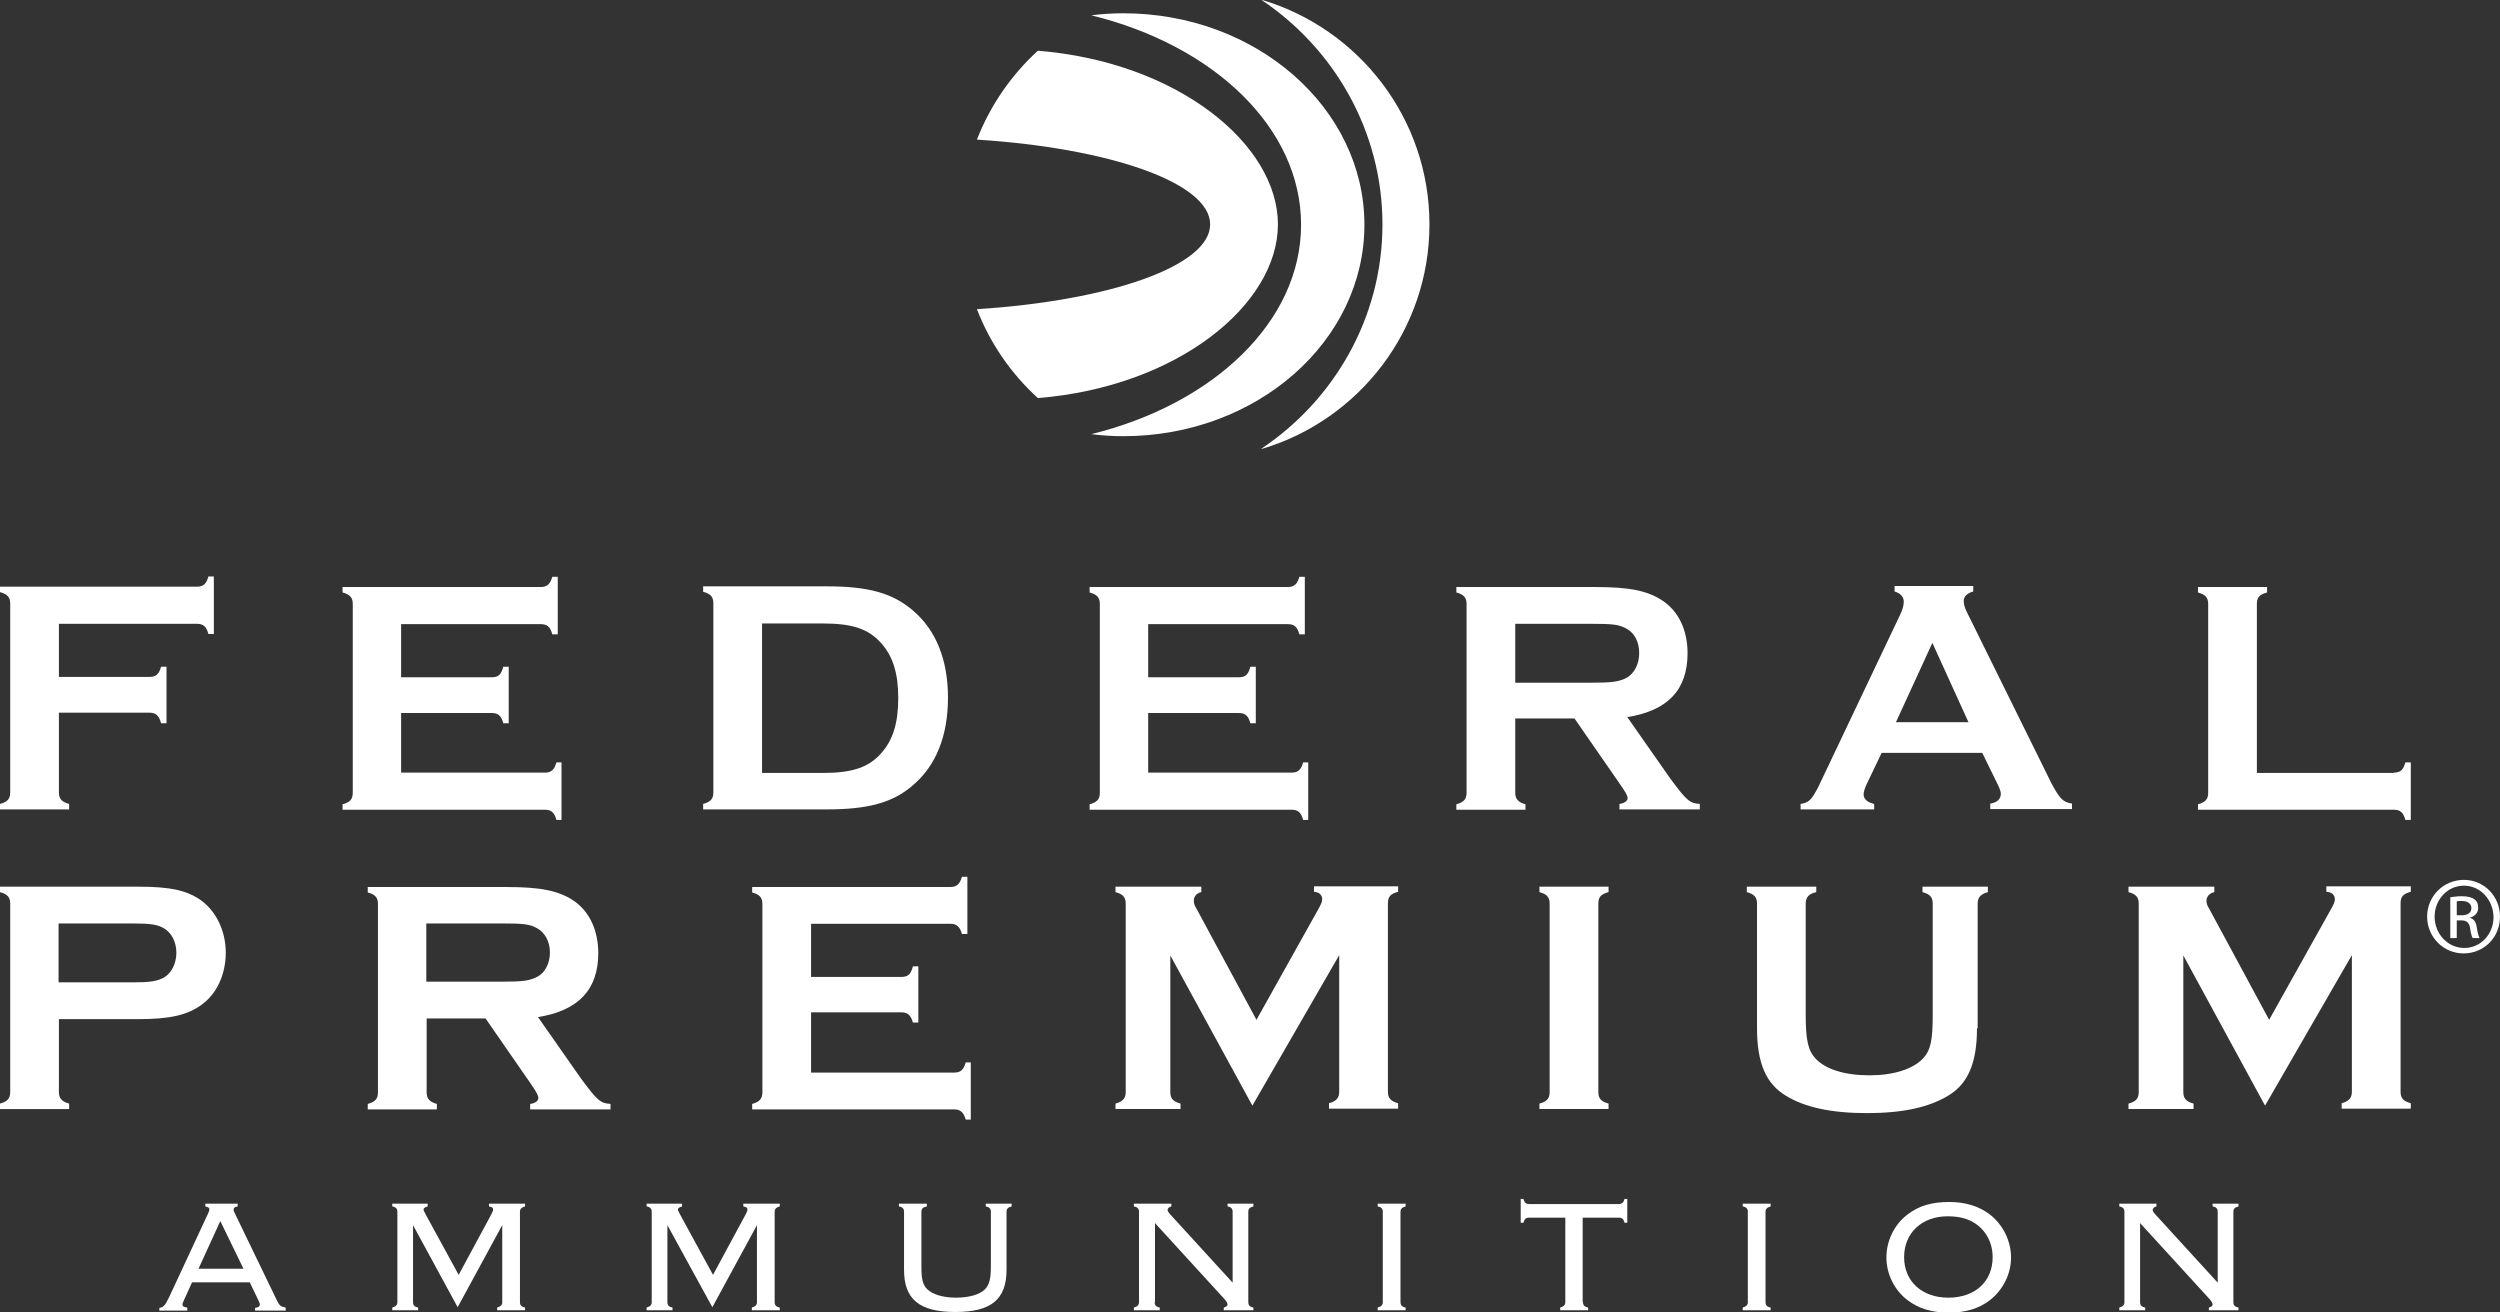 <?xml version="1.0" encoding="utf-8"?>
<!-- Generator: Adobe Illustrator 24.1.2, SVG Export Plug-In . SVG Version: 6.00 Build 0)  -->
<svg version="1.1" id="Layer_1" xmlns="http://www.w3.org/2000/svg" xmlns:xlink="http://www.w3.org/1999/xlink" x="0px" y="0px"
	 viewBox="0 0 734.2 385.4" style="enable-background:new 0 0 734.2 385.4;" xml:space="preserve">
<rect x="0" y="0" width="734.2" height="385.4" fill="#333333" stroke="none"/>
<style type="text/css">
	.st0{fill:#FFFFFF;}
</style>
<g>
	<g>
		<path class="st0" d="M17.3,232.7c0,1.9,0.8,2.8,3,3.4v1.6H0v-1.6c2.3-0.6,3-1.6,3-3.4v-55.4c0-1.9-0.8-2.8-3-3.4v-1.6h57.8
			c1.9,0,2.8-0.8,3.4-3h1.6v16.9h-1.6c-0.6-2.3-1.6-3-3.4-3H17.3v15.6h26.6c1.9,0,2.8-0.8,3.4-3h1.6v16.6h-1.6
			c-0.6-2.3-1.6-3.1-3.4-3.1H17.3V232.7z"/>
		<path class="st0" d="M117.9,226.9H160c1.9,0,2.8-0.8,3.4-3h1.5v16.9h-1.5c-0.6-2.3-1.6-3-3.4-3h-59.4v-1.6c2.3-0.6,3-1.6,3-3.4
			v-55.4c0-1.9-0.8-2.8-3-3.4v-1.6h58.2c1.9,0,2.8-0.9,3.4-3h1.6v16.9h-1.6c-0.6-2.3-1.6-3-3.4-3h-41v15.6h26.6c2,0,2.8-0.8,3.4-3.1
			h1.6v16.6h-1.6c-0.6-2.3-1.6-3-3.4-3h-26.6v17.5H117.9z"/>
		<path class="st0" d="M223.8,226.9v-43.8h17.9c8.6,0,13.4,1.6,17.1,5.8c3.4,3.8,5,8.8,5,16.1c0,7.4-1.6,12.4-5,16.2
			c-3.6,4.1-8.4,5.8-17.1,5.8h-17.9V226.9z M209.5,232.7c0,1.9-0.8,2.8-3,3.4v1.6h36.4c12.1,0,19.3-2,25.1-7
			c6.9-5.8,10.4-14.6,10.4-25.8c0-11.1-3.5-19.9-10.4-25.7c-5.9-5-12.9-7-25.1-7h-36.4v1.6c2.3,0.6,3,1.6,3,3.4V232.7z"/>
		<path class="st0" d="M337.2,226.9h42.1c1.9,0,2.8-0.8,3.4-3h1.5v16.9h-1.5c-0.6-2.3-1.6-3-3.4-3H320v-1.6c2.3-0.6,3-1.6,3-3.4
			v-55.4c0-1.9-0.8-2.8-3-3.4v-1.6h58.2c1.9,0,2.8-0.9,3.4-3h1.6v16.9h-1.6c-0.6-2.3-1.6-3-3.4-3h-41v15.6h26.6c2,0,2.8-0.8,3.4-3.1
			h1.6v16.6h-1.6c-0.6-2.3-1.6-3-3.4-3h-26.6V226.9z"/>
		<path class="st0" d="M445,200.3v-17.1h22.2c6.7,0,8.3,0.2,10.6,1.5c2.3,1.3,3.6,3.9,3.6,7.1c0,3.2-1.4,5.9-3.6,7.2
			c-2.3,1.2-4.1,1.5-10.6,1.5H445V200.3z M445,211h17.4l13.3,19.2c1.8,2.6,2.3,3.5,2.3,4.2c0,0.8-0.9,1.5-2.4,1.7v1.6h23.6v-1.6
			c-3-0.2-3.9-1-8.7-7.5l-12.6-18c11.9-1.9,17.7-8,17.7-18.8c0-6.8-2.7-12.4-7.5-15.5c-4.3-2.8-9.5-3.9-19.5-3.9h-40.9v1.6
			c2.3,0.6,3,1.6,3,3.4v55.4c0,1.9-0.8,2.8-3,3.4v1.6H448v-1.6c-2.2-0.6-3-1.6-3-3.4L445,211L445,211z"/>
		<path class="st0" d="M578.1,212.1h-21.3l10.7-23.3L578.1,212.1z M582.1,221l4.5,9.2c0.7,1.4,1,2.3,1,2.9c0,1.6-1.1,2.6-3.1,2.9
			v1.6h24V236c-2.6-0.4-3.6-1.4-6-5.9l-24.9-50.4c-0.6-1.2-0.9-2.3-0.9-3.2c0-1.3,1-2.3,2.8-2.8v-1.6h-23.1v1.6
			c1.9,0.6,2.7,1.7,2.7,3c0,1.1-0.4,2.5-1.1,3.9l-24,50.5c-2,3.8-2.7,4.6-5.2,5v1.6h21.6v-1.6c-2.1-0.5-3.1-1.5-3.1-2.8
			c0-0.7,0.4-2,0.9-3l4.4-9.2h29.5V221z"/>
		<path class="st0" d="M703,226.9c2,0,2.8-0.8,3.4-3h1.6v16.9h-1.6c-0.6-2.3-1.6-3-3.4-3h-57.5v-1.6c2.3-0.6,3-1.6,3-3.4v-55.4
			c0-1.9-0.8-2.8-3-3.4v-1.6h20.3v1.6c-2.3,0.6-3,1.5-3,3.4V227H703V226.9z"/>
	</g>
	<g>
		<path class="st0" d="M71.5,372.6H58.3l6.4-14L71.5,372.6z M73.4,376.7l2.4,5c0.4,0.8,0.5,1.1,0.5,1.4c0,0.6-0.5,0.9-1.4,1v0.8h9
			V384c-1.8-0.4-1.8-0.4-3.4-3.8L69,356.4c-0.4-0.8-0.4-0.9-0.4-1.1c0-0.5,0.2-0.8,1.2-1v-0.8h-9.5v0.8c0.9,0.2,1.2,0.4,1.2,0.9
			c0,0.2-0.1,0.5-0.4,1.2l-11.5,24.7c-1.2,2.4-1.6,2.8-2.8,3v0.8H55V384c-1.1-0.1-1.4-0.4-1.4-0.9c0-0.3,0-0.3,0.4-1.2l2.4-5.3h17
			V376.7z"/>
		<path class="st0" d="M121.3,359.8v22.6c0,0.9,0.4,1.4,1.5,1.6v0.8h-7.6V384c1.1-0.3,1.5-0.8,1.5-1.6v-26.5c0-0.9-0.4-1.4-1.5-1.6
			v-0.8h10.4v0.8c-0.9,0.3-1.2,0.5-1.2,0.9c0,0.3,0,0.3,0.8,1.8l9.5,17.4l9.5-17.6c0.4-0.7,0.6-1.2,0.6-1.6c0-0.5-0.2-0.7-1.2-0.9
			v-0.8h10.6v0.8c-1.1,0.3-1.5,0.8-1.5,1.6v26.5c0,0.9,0.4,1.4,1.5,1.6v0.8H146V384c1.1-0.3,1.5-0.8,1.5-1.6v-22.6l-13.1,24.1
			L121.3,359.8z"/>
		<path class="st0" d="M196,359.8v22.6c0,0.9,0.4,1.4,1.5,1.6v0.8h-7.6V384c1.1-0.3,1.5-0.8,1.5-1.6v-26.5c0-0.9-0.4-1.4-1.5-1.6
			v-0.8h10.4v0.8c-0.9,0.3-1.2,0.5-1.2,0.9c0,0.3,0,0.3,0.8,1.8l9.5,17.4l9.5-17.6c0.4-0.7,0.6-1.2,0.6-1.6c0-0.5-0.2-0.7-1.2-0.9
			v-0.8H229v0.8c-1.1,0.3-1.5,0.8-1.5,1.6v26.5c0,0.9,0.4,1.4,1.5,1.6v0.8h-8.2V384c1.1-0.3,1.5-0.8,1.5-1.6v-22.6l-13.1,24.1
			L196,359.8z"/>
		<path class="st0" d="M270.6,372c0,3.7,0.4,5.4,1.8,6.7c1.6,1.5,4.7,2.4,8.4,2.4c3.7,0,6.9-0.9,8.4-2.4c1.3-1.3,1.8-3,1.8-6.7
			v-16.1c0-0.9-0.4-1.4-1.5-1.6v-0.8h7.6v0.8c-1.1,0.3-1.5,0.7-1.5,1.6v17c0,8.7-4.5,12.4-15,12.4c-10.6,0-15.1-3.7-15.1-12.4v-17
			c0-0.9-0.4-1.4-1.5-1.6v-0.8h8.2v0.8c-1.1,0.2-1.6,0.7-1.6,1.6L270.6,372L270.6,372z"/>
		<path class="st0" d="M339.1,382.4c0,0.9,0.4,1.4,1.5,1.6v0.8H333V384c1.1-0.3,1.5-0.8,1.5-1.6v-26.5c0-0.9-0.4-1.4-1.5-1.6v-0.8
			h11v0.8c-0.7,0.2-1.1,0.6-1.1,1s0.2,0.7,1.1,1.7l18,19.7v-20.8c0-0.9-0.4-1.4-1.5-1.6v-0.8h7.6v0.8c-1.1,0.3-1.5,0.7-1.5,1.6v26.5
			c0,0.9,0.4,1.4,1.5,1.6v0.8h-8.7V384c0.7-0.2,1.1-0.5,1.1-0.9s-0.3-0.9-1-1.7l-20.3-22.2v23.2H339.1z"/>
		<path class="st0" d="M411.3,382.4c0,0.9,0.4,1.4,1.5,1.6v0.8h-8.2V384c1.1-0.3,1.5-0.8,1.5-1.6v-26.5c0-0.9-0.4-1.4-1.5-1.6v-0.8
			h8.2v0.8c-1.1,0.3-1.5,0.8-1.5,1.6V382.4z"/>
		<path class="st0" d="M464.9,382.4c0,0.9,0.4,1.4,1.5,1.6v0.8h-8.2V384c1.1-0.3,1.5-0.8,1.5-1.6v-24.8h-10.6c-1,0-1.4,0.4-1.7,1.5
			h-0.8v-7h0.8c0.3,1.1,0.7,1.5,1.7,1.5h26.3c0.9,0,1.4-0.4,1.7-1.5h0.8v7h-0.8c-0.3-1.1-0.7-1.5-1.7-1.5h-10.6v24.8H464.9z"/>
		<path class="st0" d="M518.5,382.4c0,0.9,0.4,1.4,1.5,1.6v0.8h-8.2V384c1.1-0.3,1.5-0.8,1.5-1.6v-26.5c0-0.9-0.4-1.4-1.5-1.6v-0.8
			h8.2v0.8c-1.1,0.3-1.5,0.8-1.5,1.6V382.4z"/>
		<path class="st0" d="M572,357.2c4.3,0,7.4,1.1,9.9,3.6c2.1,2.2,3.3,5,3.3,8.4c0,7.2-5.2,11.9-13,11.9s-13-4.8-13-11.9
			S564.4,357.2,572,357.2z M572.5,353c-5.2,0-8.9,1.1-12.2,3.6c-3.9,2.9-6.3,7.7-6.3,12.7c0,4.9,2.4,9.7,6.3,12.6
			c3.2,2.4,7.1,3.6,12,3.6s8.9-1.2,12-3.6c3.9-3,6.3-7.7,6.3-12.6s-2.4-9.7-6.3-12.7C581.1,354.2,577.1,353,572.5,353z"/>
		<path class="st0" d="M628.5,382.4c0,0.9,0.4,1.4,1.5,1.6v0.8h-7.6V384c1.1-0.3,1.5-0.8,1.5-1.6v-26.5c0-0.9-0.4-1.4-1.5-1.6v-0.8
			h10.9v0.8c-0.7,0.2-1.1,0.6-1.1,1s0.2,0.7,1.1,1.7l18,19.7v-20.8c0-0.9-0.4-1.4-1.5-1.6v-0.8h7.6v0.8c-1.1,0.3-1.5,0.7-1.5,1.6
			v26.5c0,0.9,0.4,1.4,1.5,1.6v0.8h-8.7V384c0.7-0.2,1.1-0.5,1.1-0.9s-0.3-0.9-1-1.7l-20.3-22.2V382.4z"/>
	</g>
	<g>
		<path class="st0" d="M370.5,0C391.7,14.2,406,38.4,406,65.9s-14.3,51.7-35.6,65.9h0.3c28.4-8.5,49.1-34.8,49.1-65.9
			S399.1,8.5,370.7,0H370.5z"/>
		<path class="st0" d="M355.4,65.9c0-12.2-29.4-22.4-68.5-24.9c3.9-10,10.1-19,17.9-26.1c41.1,3.3,70.5,27.5,70.5,51
			s-29.4,47.7-70.5,51c-7.8-7.1-14-16-17.9-26.1C326,88.3,355.4,78.1,355.4,65.9z"/>
		<path class="st0" d="M329.9,3.9c-3.2,0-6.3,0.2-9.4,0.6c35.9,8.8,61.6,33,61.6,61.5s-25.8,52.7-61.6,61.5c3.1,0.4,6.2,0.6,9.4,0.6
			c39.1,0,70.8-27.8,70.8-62.1C400.7,31.8,369,3.9,329.9,3.9z"/>
	</g>
	<g>
		<path class="st0" d="M17.2,288.5v-17.3H39c5.1,0,7.2,0.3,9.1,1.4c2.3,1.3,3.7,4.1,3.7,7.2c0,3.2-1.5,6.1-3.7,7.3
			c-2,1.1-4.1,1.4-9.1,1.4H17.2z M17.2,299.3h23.4c9.4,0,14.5-1.2,18.7-4.3c4.4-3.2,7-8.9,7-15.2c0-6.2-2.6-11.8-7-15.2
			c-4.2-3.1-9.2-4.2-18.7-4.2H0v1.6c2.3,0.6,3,1.6,3,3.4v55.3c0,1.9-0.8,2.8-3,3.4v1.6h20.3v-1.6c-2.2-0.6-3-1.6-3-3.4v-21.4H17.2z"
			/>
		<path class="st0" d="M125.2,288.3v-17.1h22.1c6.7,0,8.3,0.2,10.6,1.5c2.2,1.3,3.6,3.9,3.6,7c0,3.2-1.4,5.9-3.6,7.1
			c-2.3,1.2-4.1,1.5-10.6,1.5H125.2z M125.2,299.1h17.4l13.3,19.2c1.8,2.6,2.2,3.5,2.2,4.2c0,0.8-0.9,1.5-2.4,1.7v1.6h23.6v-1.6
			c-3-0.2-3.9-1-8.7-7.5l-12.6-18c11.8-1.9,17.7-8,17.7-18.8c0-6.8-2.7-12.4-7.4-15.5c-4.3-2.8-9.5-3.9-19.5-3.9H108v1.6
			c2.3,0.6,3,1.6,3,3.4v55.3c0,1.9-0.8,2.8-3,3.4v1.6h20.3v-1.6c-2.2-0.6-3-1.6-3-3.4v-21.7H125.2z"/>
		<path class="st0" d="M238.1,315h42.1c1.9,0,2.8-0.8,3.4-3h1.5v16.8h-1.5c-0.6-2.2-1.6-3-3.4-3h-59.3v-1.6c2.2-0.6,3-1.6,3-3.4
			v-55.3c0-1.9-0.8-2.8-3-3.4v-1.6h58.2c1.9,0,2.8-0.9,3.4-3h1.6v16.8h-1.6c-0.6-2.2-1.6-3-3.4-3h-40.9v15.6h26.5
			c2,0,2.8-0.8,3.4-3.1h1.6v16.5h-1.6c-0.6-2.2-1.6-3-3.4-3h-26.5V315H238.1z"/>
		<path class="st0" d="M343.7,280.6v40.1c0,1.9,0.8,2.8,3,3.4v1.6h-19.1v-1.6c2.2-0.6,3-1.6,3-3.4v-55.3c0-1.9-0.8-2.8-3-3.4v-1.6
			h25.2v1.6c-1.4,0.3-2.2,1.3-2.2,2.5c0,0.7,0.2,1.5,0.7,2.2l17.7,32.8l18-32.2c1-1.8,1.3-2.4,1.3-3.2c0-1.3-0.9-2.1-2.4-2.2v-1.6
			h24.7v1.6c-2.3,0.6-3,1.5-3,3.4v55.3c0,1.9,0.8,2.8,3,3.4v1.6h-20.3V324c2.2-0.6,3-1.6,3-3.4v-40.1l-25.5,44.2L343.7,280.6z"/>
		<path class="st0" d="M455.1,265.4c0-1.9-0.8-2.8-3-3.4v-1.6h20.3v1.6c-2.3,0.6-3,1.5-3,3.4v55.3c0,1.9,0.8,2.8,3,3.4v1.6h-20.3
			v-1.6c2.3-0.6,3-1.6,3-3.4V265.4z"/>
		<path class="st0" d="M580.6,302c0,10.1-2.6,16.3-8.5,19.8c-5.6,3.4-13.4,5.1-23.8,5.1c-10.4,0-18.3-1.7-23.8-5.1
			c-5.9-3.5-8.5-9.7-8.5-19.8v-36.6c0-1.9-0.8-2.8-3-3.4v-1.6h20.4v1.6c-2.2,0.5-3.1,1.5-3.1,3.4V298c0,7.5,0.7,10.5,2.9,12.9
			c2.9,3.1,8.5,4.9,15.8,4.9c7.1,0,12.7-1.8,15.7-4.9c2.3-2.4,2.9-5.4,2.9-12.9v-32.6c0-1.9-0.8-2.8-3-3.4v-1.6h19.2v1.6
			c-2.2,0.6-3,1.6-3,3.4V302H580.6z"/>
		<path class="st0" d="M641.2,280.6v40.1c0,1.9,0.8,2.8,3,3.4v1.6h-19.1v-1.6c2.3-0.6,3-1.6,3-3.4v-55.3c0-1.9-0.8-2.8-3-3.4v-1.6
			h25.2v1.6c-1.4,0.3-2.3,1.3-2.3,2.5c0,0.7,0.2,1.5,0.7,2.2l17.7,32.8l18-32.2c1-1.8,1.3-2.4,1.3-3.2c0-1.3-0.9-2.1-2.5-2.2v-1.6
			H708v1.6c-2.3,0.6-3,1.5-3,3.4v55.3c0,1.9,0.8,2.8,3,3.4v1.6h-20.3V324c2.2-0.6,3-1.6,3-3.4v-40.1l-25.5,44.2L641.2,280.6z"/>
	</g>
	<g>
		<path class="st0" d="M723.6,258.4c5.9,0,10.6,4.8,10.6,10.8c0,6.1-4.7,10.8-10.7,10.8c-5.9,0-10.7-4.8-10.7-10.8
			C712.8,263.2,717.6,258.4,723.6,258.4L723.6,258.4z M723.6,260.1c-4.8,0-8.6,4.1-8.6,9.1c0,5.1,3.9,9.2,8.7,9.2s8.6-4,8.6-9.1
			C732.2,264.2,728.4,260.1,723.6,260.1L723.6,260.1z M721.5,275.5h-1.9v-12c1-0.1,2-0.3,3.4-0.3c1.8,0,3,0.4,3.7,0.9
			s1.1,1.3,1.1,2.5c0,1.6-1.1,2.5-2.4,2.9v0.1c1.1,0.2,1.8,1.2,2,2.9c0.3,1.9,0.6,2.6,0.8,3h-2c-0.3-0.4-0.6-1.5-0.8-3.1
			c-0.3-1.5-1.1-2.1-2.6-2.1h-1.3V275.5z M721.5,268.8h1.4c1.6,0,2.9-0.6,2.9-2.1c0-1.1-0.8-2.1-2.9-2.1c-0.6,0-1.1,0-1.4,0.1V268.8
			z"/>
	</g>
</g>
</svg>
